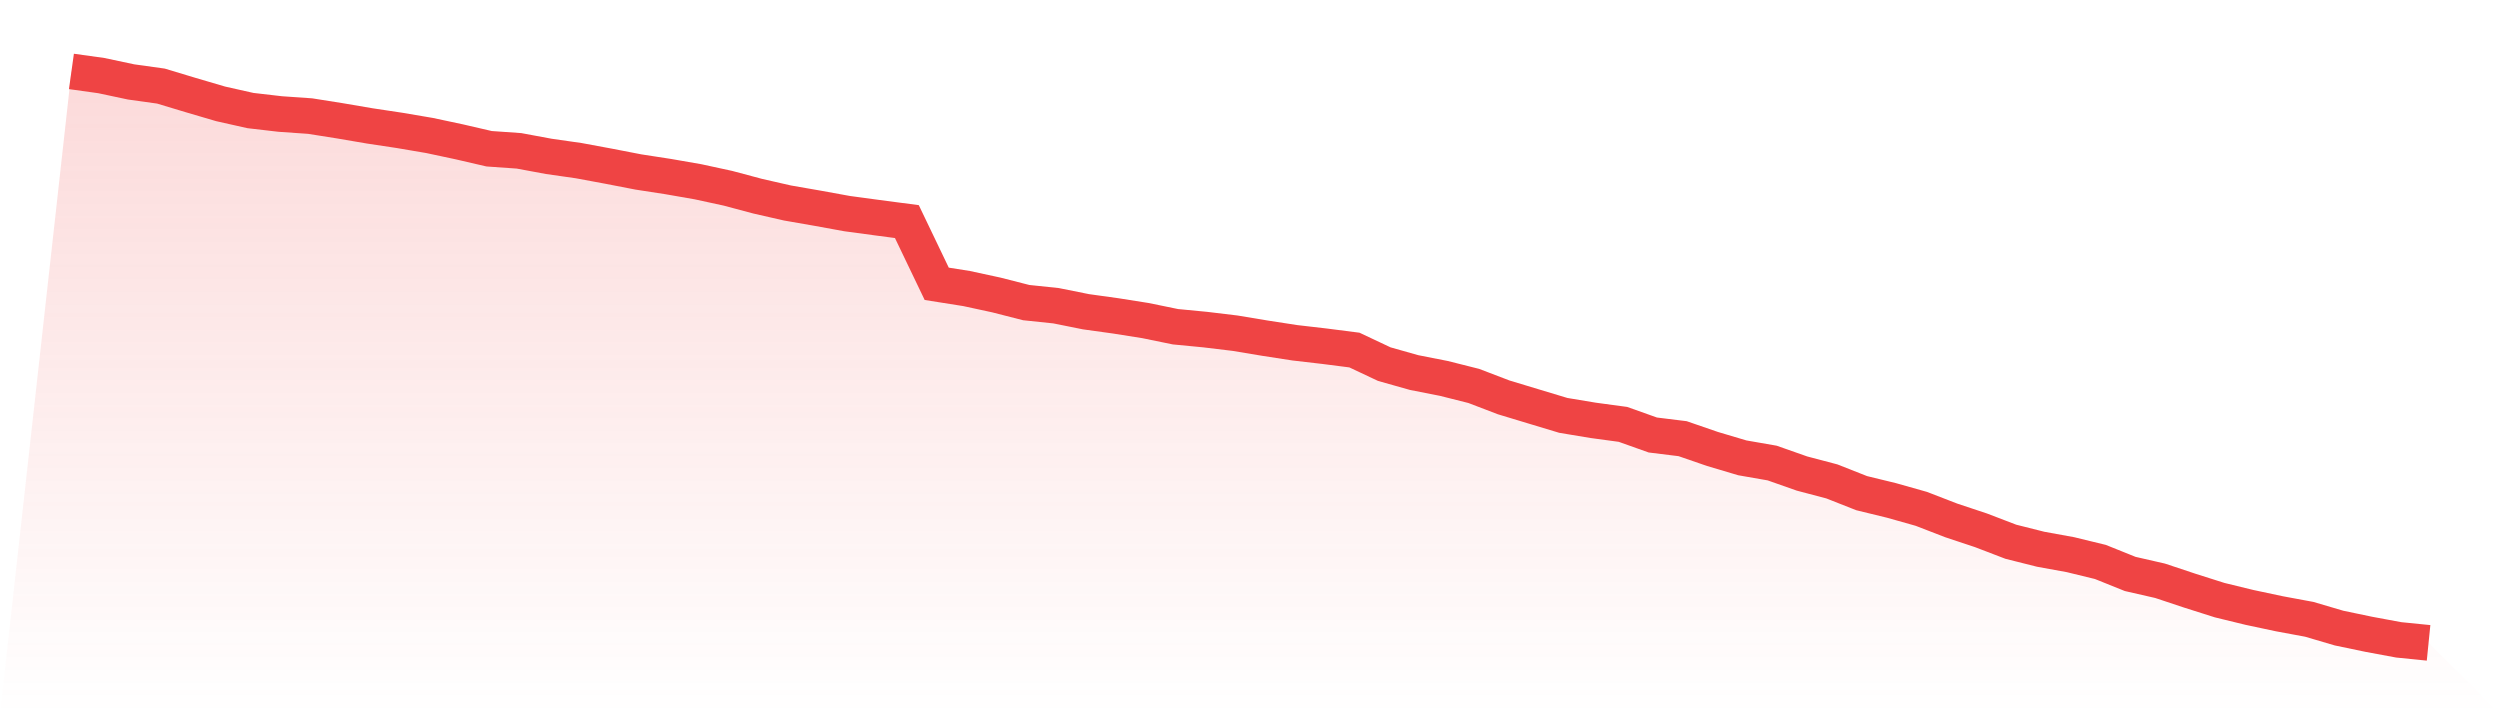 <svg viewBox="0 0 140 40" xmlns="http://www.w3.org/2000/svg">
<defs>
<linearGradient id="gradient" x1="0" x2="0" y1="0" y2="1">
<stop offset="0%" stop-color="#ef4444" stop-opacity="0.2"/>
<stop offset="100%" stop-color="#ef4444" stop-opacity="0"/>
</linearGradient>
</defs>
<path d="M4,4 L4,4 L5.671,4.233 L7.342,4.588 L9.013,4.821 L10.684,5.325 L12.354,5.816 L14.025,6.191 L15.696,6.385 L17.367,6.501 L19.038,6.766 L20.709,7.051 L22.38,7.303 L24.051,7.587 L25.722,7.943 L27.392,8.33 L29.063,8.447 L30.734,8.757 L32.405,8.996 L34.076,9.306 L35.747,9.63 L37.418,9.888 L39.089,10.179 L40.759,10.541 L42.43,10.987 L44.101,11.368 L45.772,11.659 L47.443,11.963 L49.114,12.189 L50.785,12.409 L52.456,15.893 L54.127,16.158 L55.797,16.519 L57.468,16.946 L59.139,17.121 L60.81,17.457 L62.481,17.689 L64.152,17.954 L65.823,18.297 L67.494,18.458 L69.165,18.659 L70.835,18.937 L72.506,19.195 L74.177,19.389 L75.848,19.603 L77.519,20.391 L79.19,20.863 L80.861,21.192 L82.532,21.613 L84.203,22.252 L85.873,22.757 L87.544,23.261 L89.215,23.539 L90.886,23.765 L92.557,24.36 L94.228,24.566 L95.899,25.142 L97.57,25.639 L99.24,25.93 L100.911,26.518 L102.582,26.958 L104.253,27.617 L105.924,28.024 L107.595,28.496 L109.266,29.142 L110.937,29.698 L112.608,30.338 L114.278,30.758 L115.949,31.062 L117.62,31.469 L119.291,32.141 L120.962,32.523 L122.633,33.079 L124.304,33.609 L125.975,34.016 L127.646,34.371 L129.316,34.681 L130.987,35.173 L132.658,35.522 L134.329,35.832 L136,36 L140,40 L0,40 z" fill="url(#gradient)"/>
<path d="M4,4 L4,4 L5.671,4.233 L7.342,4.588 L9.013,4.821 L10.684,5.325 L12.354,5.816 L14.025,6.191 L15.696,6.385 L17.367,6.501 L19.038,6.766 L20.709,7.051 L22.38,7.303 L24.051,7.587 L25.722,7.943 L27.392,8.33 L29.063,8.447 L30.734,8.757 L32.405,8.996 L34.076,9.306 L35.747,9.63 L37.418,9.888 L39.089,10.179 L40.759,10.541 L42.43,10.987 L44.101,11.368 L45.772,11.659 L47.443,11.963 L49.114,12.189 L50.785,12.409 L52.456,15.893 L54.127,16.158 L55.797,16.519 L57.468,16.946 L59.139,17.121 L60.81,17.457 L62.481,17.689 L64.152,17.954 L65.823,18.297 L67.494,18.458 L69.165,18.659 L70.835,18.937 L72.506,19.195 L74.177,19.389 L75.848,19.603 L77.519,20.391 L79.19,20.863 L80.861,21.192 L82.532,21.613 L84.203,22.252 L85.873,22.757 L87.544,23.261 L89.215,23.539 L90.886,23.765 L92.557,24.36 L94.228,24.566 L95.899,25.142 L97.57,25.639 L99.24,25.93 L100.911,26.518 L102.582,26.958 L104.253,27.617 L105.924,28.024 L107.595,28.496 L109.266,29.142 L110.937,29.698 L112.608,30.338 L114.278,30.758 L115.949,31.062 L117.62,31.469 L119.291,32.141 L120.962,32.523 L122.633,33.079 L124.304,33.609 L125.975,34.016 L127.646,34.371 L129.316,34.681 L130.987,35.173 L132.658,35.522 L134.329,35.832 L136,36" fill="none" stroke="#ef4444" stroke-width="2"/>
</svg>